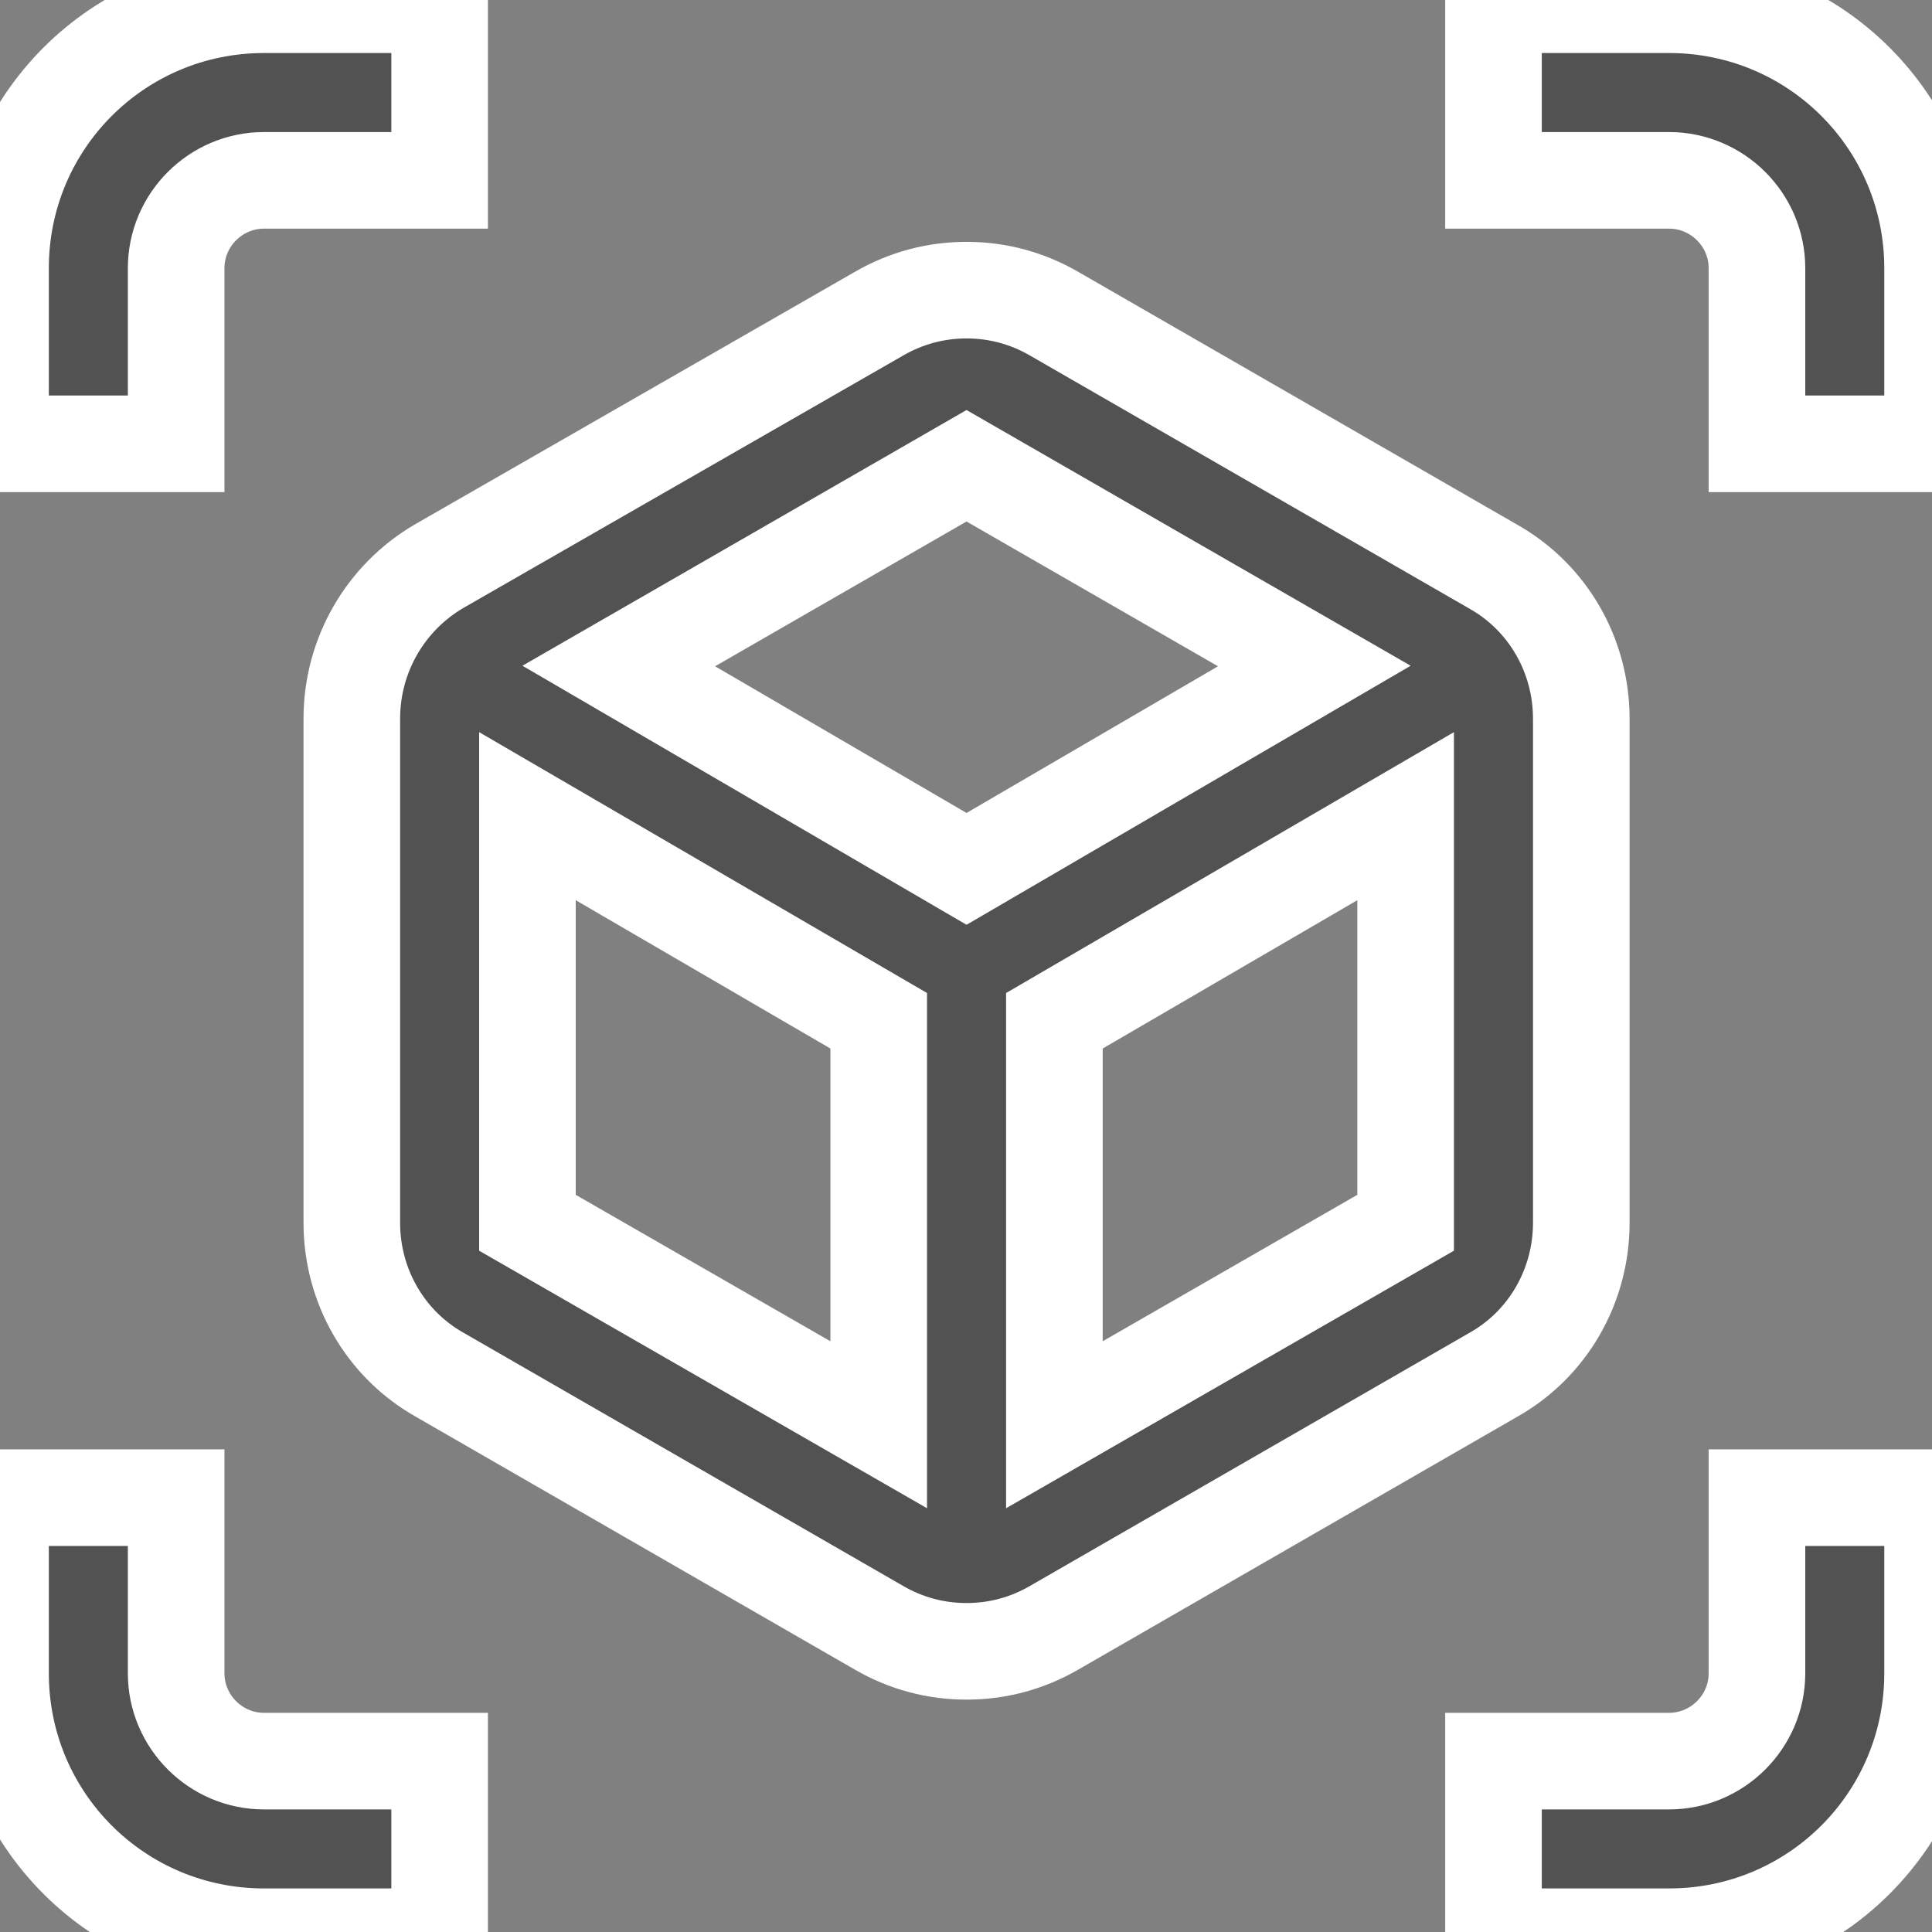 <svg width="40" height="40" viewBox="0 0 40 40" fill="none" xmlns="http://www.w3.org/2000/svg">
<rect x="0" y="0" width="40" height="40" fill="#808080" stroke="none"/>
<g clip-path="url(#clip0_2756_1746)">
<path d="M3.647 5.552C3.647 4.552 4.465 3.734 5.465 3.734H9.102V0.098H5.465C2.447 0.098 0.011 2.534 0.011 5.552V9.189H3.647V5.552ZM3.647 34.644V31.007H0.011V34.644C0.011 37.662 2.447 40.098 5.465 40.098H9.102V36.462H5.465C4.465 36.462 3.647 35.644 3.647 34.644ZM34.557 0.098H30.921V3.734H34.557C35.557 3.734 36.376 4.552 36.376 5.552V9.189H40.012V5.552C40.012 2.534 37.575 0.098 34.557 0.098ZM36.376 34.644C36.376 35.644 35.557 36.462 34.557 36.462H30.921V40.098H34.557C37.575 40.098 40.012 37.662 40.012 34.644V31.007H36.376V34.644ZM32.739 25.316V14.88C32.739 13.571 32.048 12.371 30.921 11.734L21.83 6.498C21.266 6.17 20.648 6.007 20.011 6.007C19.375 6.007 18.757 6.17 18.193 6.498L9.102 11.716C7.975 12.371 7.284 13.571 7.284 14.88V25.316C7.284 26.625 7.975 27.826 9.102 28.462L18.193 33.698C18.757 34.026 19.375 34.189 20.011 34.189C20.648 34.189 21.266 34.026 21.83 33.698L30.921 28.462C32.048 27.826 32.739 26.625 32.739 25.316ZM18.193 29.498L10.92 25.316V16.898L18.193 21.134V29.498ZM20.011 17.989L12.811 13.789L20.011 9.643L27.212 13.789L20.011 17.989ZM29.102 25.316L21.83 29.498V21.134L29.102 16.898V25.316Z" fill="#525252" stroke="white" stroke-width="2"/>
</g>
<defs>
<clipPath id="clip0_2756_1746">
<rect width="40" height="40" fill="white"/>
</clipPath>
</defs>
</svg>
